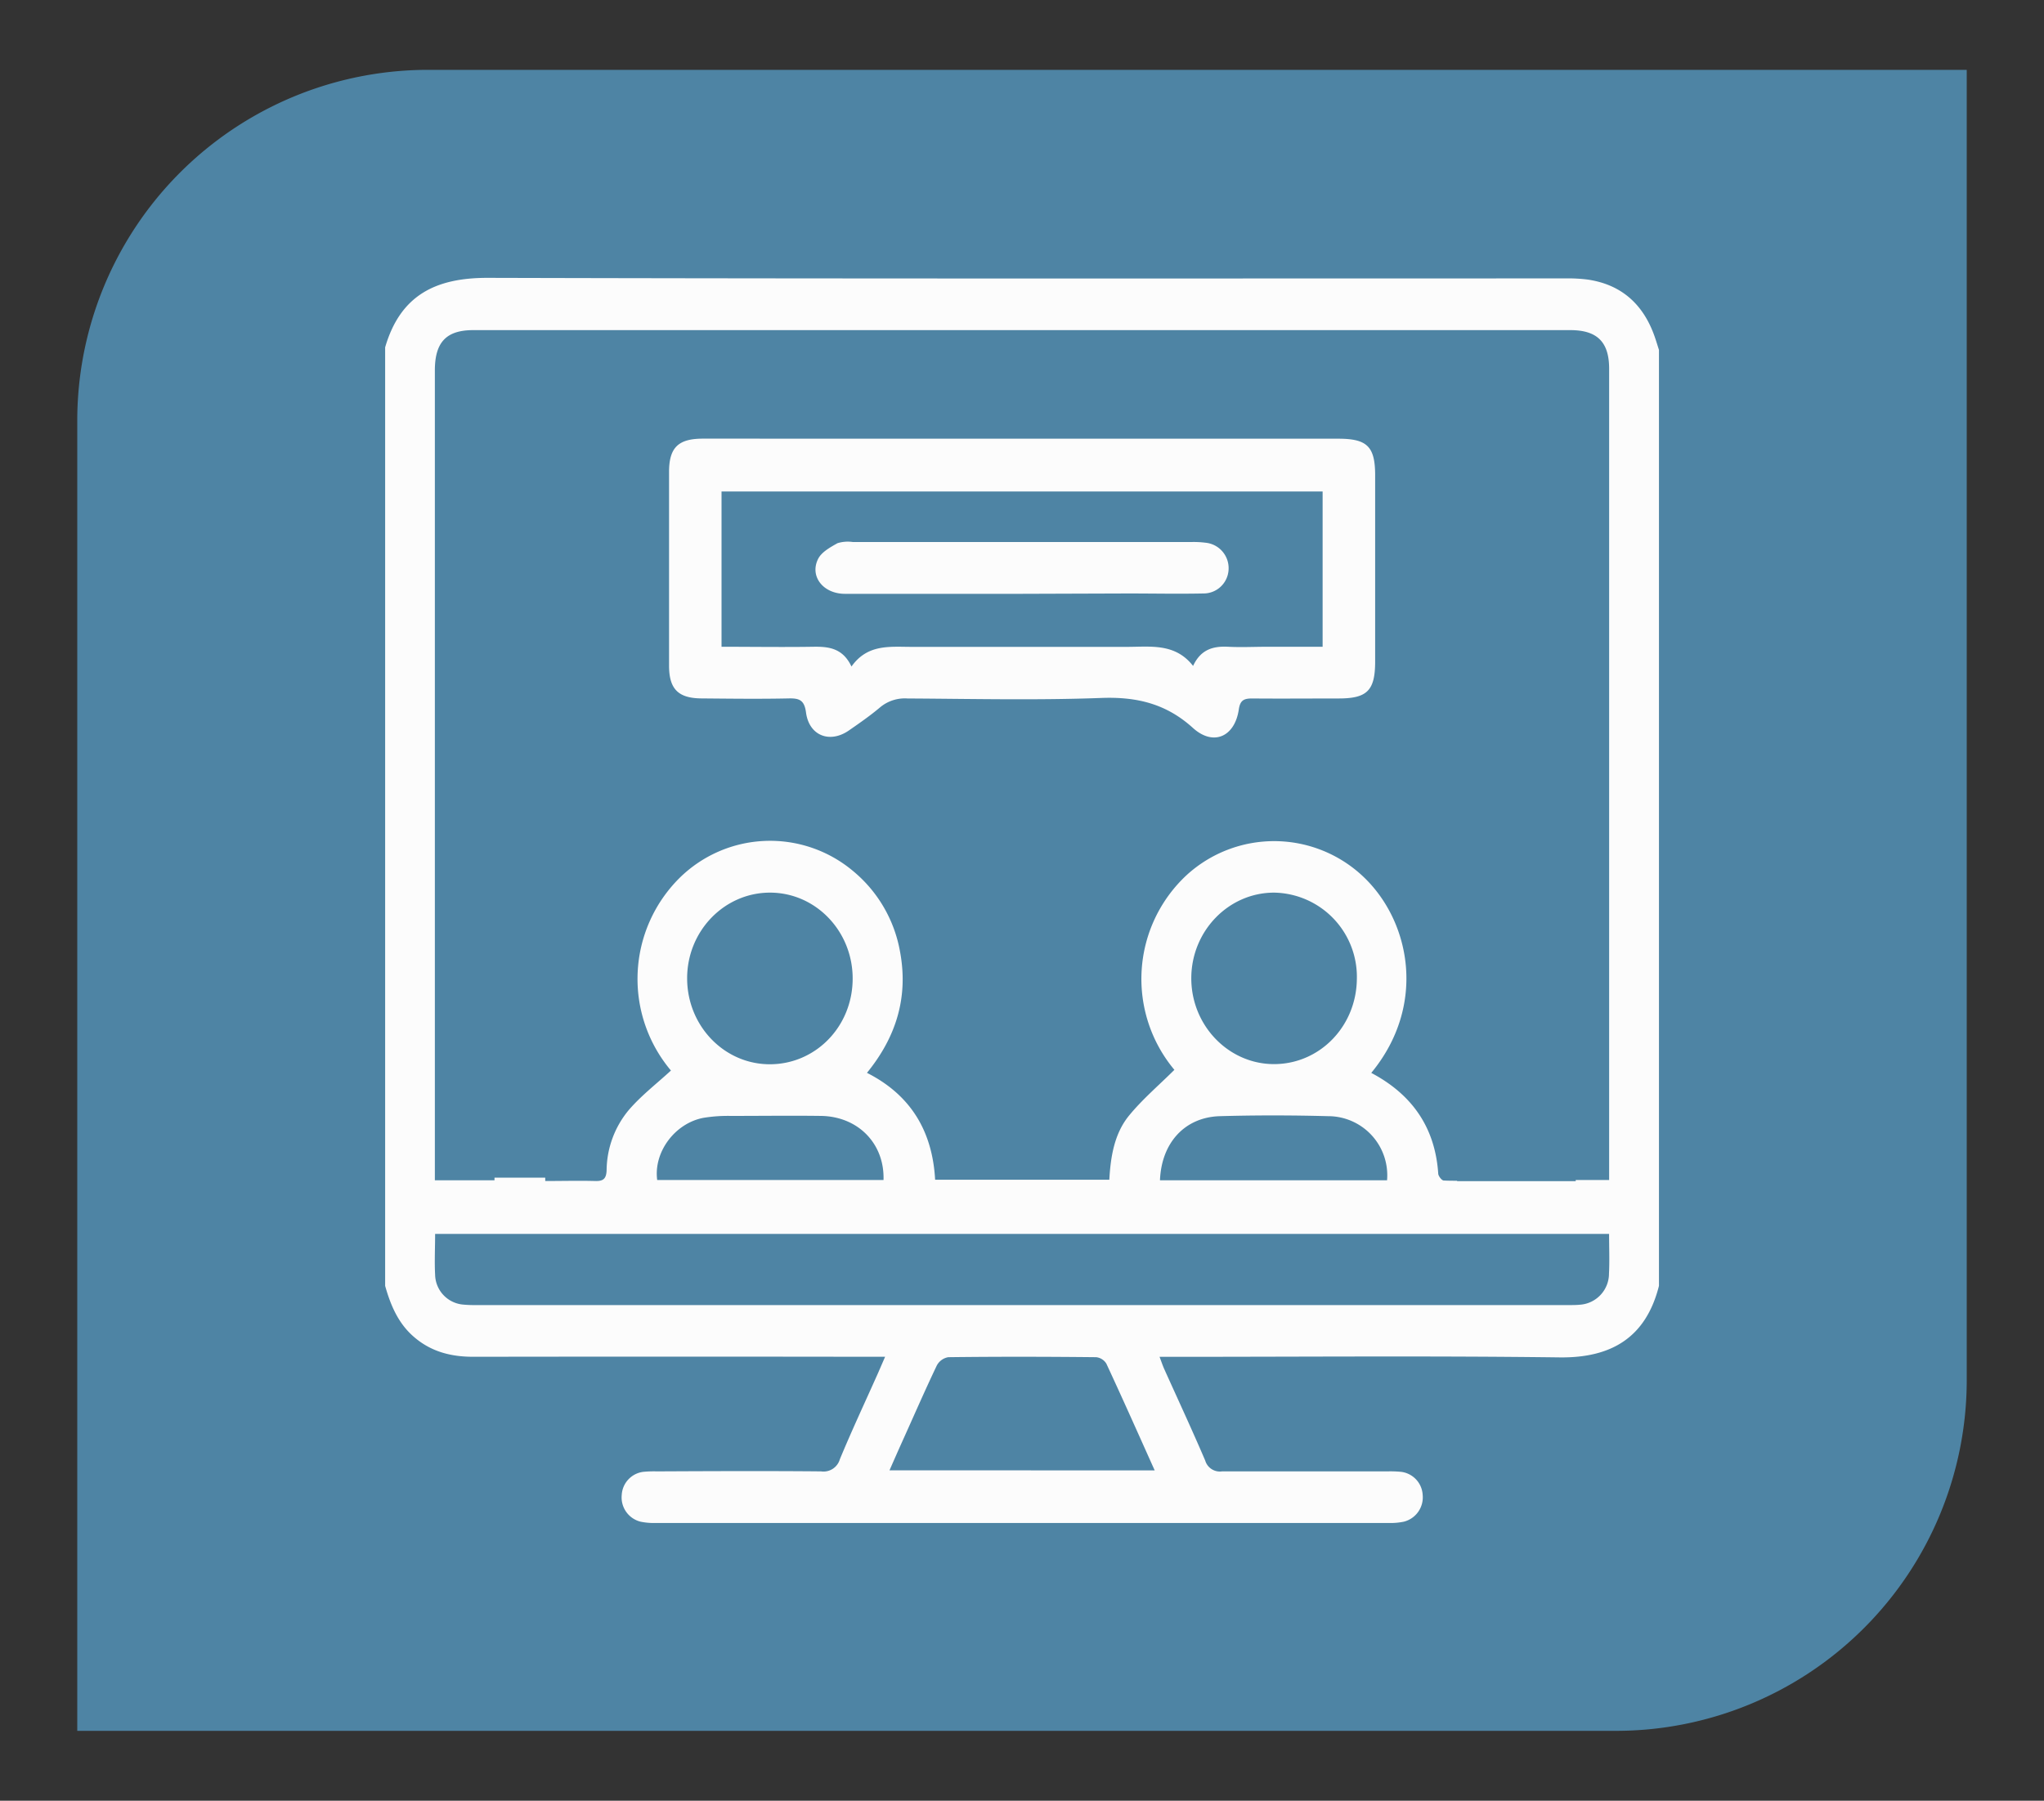 <svg xmlns="http://www.w3.org/2000/svg" id="b" viewBox="0 0 400 352.43"><rect x="0" y="0" width="400" height="352.43" fill="#333333" stroke="none"/><defs><style>.cls-1{fill:#4e84a4;}.cls-2{fill:#fcfcfc;}</style></defs><path class="cls-1" d="M83.79,13.67H384.88a0,0,0,0,1,0,0V270.09a68.66,68.66,0,0,1-68.66,68.66H15.12a0,0,0,0,1,0,0V82.34A68.66,68.66,0,0,1,83.79,13.67Z"></path><path class="cls-2" d="M323.81,65.88c-2.25-6.43-6.61-10.23-13.16-11.17a30.32,30.32,0,0,0-4.37-.22c-70.3,0-140.61.08-210.91-.11-10,0-17,3.29-20,13.6V251.66c1.06,3.76,2.53,7.26,5.51,9.88,3.4,3,7.34,4,11.72,4q38.7-.06,77.41,0h3.2c-.74,1.7-1.29,3-1.86,4.25-2.36,5.27-4.8,10.5-7,15.82a3.33,3.33,0,0,1-3.68,2.36c-10.7-.1-21.42-.05-32.13,0a21.59,21.59,0,0,0-2.67.09,4.82,4.82,0,0,0-4.2,4.51,4.89,4.89,0,0,0,3.67,5.24,12.64,12.64,0,0,0,2.89.26q71.81,0,143.61,0a12.78,12.78,0,0,0,2.9-.26,4.91,4.91,0,0,0,3.67-5.24,4.81,4.81,0,0,0-4.21-4.51,21.59,21.59,0,0,0-2.67-.09c-10.79,0-21.58,0-32.37,0a3,3,0,0,1-3.31-2.13c-2.57-6-5.32-11.92-8-17.87-.3-.66-.53-1.36-.93-2.42H230c25.08,0,50.15-.21,75.22.11,10,.12,16.85-3.78,19.43-14V68.48C324.37,67.62,324.11,66.74,323.81,65.88ZM85.1,228.34q0-77.93,0-155.83c0-5.52,2.22-7.9,7.51-7.9q107.34,0,214.69,0c5.27,0,7.6,2.33,7.6,7.56q0,78.28,0,156.59v2.18h-6.54v.23H285.15v-.08c-.87,0-1.75,0-2.62-.05-.38,0-1-.81-1.07-1.28-.61-9.29-5.3-15.65-13.11-19.78,10.92-13.23,7.68-29.76-1.65-38.49a25.37,25.37,0,0,0-34.46-.24,27.74,27.74,0,0,0-2.42,38.13c-3,3-6.26,5.75-8.91,9-2.79,3.44-3.57,7.86-3.82,12.51H183c-.53-9.57-4.83-16.61-13.34-20.92,5.71-7,8.14-14.8,6.47-23.73a26.45,26.45,0,0,0-9.3-15.86,25.24,25.24,0,0,0-33.87,1.47,27.85,27.85,0,0,0-1.66,37.67c-2.77,2.55-5.78,4.86-8.23,7.7a18.7,18.7,0,0,0-4.36,11.81c-.06,1.68-.67,2.15-2.2,2.11-3.23-.09-6.45,0-9.81,0v-.65H96.77V231H85.1Zm153.64-9.89c7-.2,14.1-.19,21.14,0A11.57,11.57,0,0,1,271.44,231H227C227.29,223.61,231.9,218.64,238.74,218.45Zm-5.61-27.08c.05-9.19,7.3-16.66,16.19-16.67a16.48,16.48,0,0,1,16.21,16.89c-.09,9.28-7.26,16.65-16.18,16.67S233.08,200.69,233.13,191.37Zm-95.49,27.41a29.5,29.5,0,0,1,5.32-.38c5.91,0,11.82-.08,17.73,0,7.25.12,12.43,5.43,12.21,12.54H128.61C127.88,225.5,132.05,219.85,137.64,218.78Zm-3.17-27.23c-.05-9.3,7.26-16.87,16.25-16.85s16.24,7.65,16.14,17-7.36,16.62-16.26,16.59S134.51,200.78,134.47,191.55Zm39.6,96.21c.88-2,1.63-3.71,2.41-5.44,2.26-5,4.47-10.09,6.84-15.06a3.15,3.15,0,0,1,2.25-1.64c9.64-.12,19.29-.1,28.94,0a2.67,2.67,0,0,1,2,1.27c3.17,6.81,6.22,13.68,9.46,20.89Zm140.8-38.52a6.11,6.11,0,0,1-5.69,6.11c-.81.08-1.62.07-2.43.07H93.25a23.74,23.74,0,0,1-2.67-.1,6,6,0,0,1-5.43-5.83c-.14-2.6,0-5.21,0-8H314.89C314.89,244.19,315,246.72,314.87,249.24Z"></path><path class="cls-2" d="M200.2,85.86h61.7c5.66,0,7.21,1.54,7.21,7.18q0,18.21,0,36.41c0,5.69-1.55,7.25-7.14,7.25s-11.29.05-16.94,0c-1.62,0-2.34.36-2.6,2.14-.79,5.38-5,7.25-9,3.61-5.24-4.74-11-6.11-17.93-5.85-12.63.47-25.28.17-37.92.1a7.55,7.55,0,0,0-5.32,1.71c-1.93,1.63-4,3.07-6.09,4.52-3.77,2.64-7.84,1.07-8.44-3.5-.32-2.39-1.28-2.79-3.38-2.74-5.65.12-11.29.05-16.94,0-4.64,0-6.47-1.78-6.48-6.39q0-19,0-37.93c0-4.76,1.79-6.52,6.6-6.52Q168.85,85.85,200.2,85.86Zm-59,40.72c6.07,0,12,.09,17.85,0,3.09-.06,5.87.24,7.58,3.87,3.12-4.41,7.45-3.86,11.69-3.85q21.12,0,42.25,0c4.6,0,9.4-.77,12.91,3.73,1.51-3.25,3.94-3.9,6.86-3.75,2.52.13,5.06,0,7.59,0h10.9V96.19H141.2Z"></path><path class="cls-2" d="M199.76,116.22c-11.47,0-22.93,0-34.4,0-4.32,0-7-3.5-5.22-6.91.69-1.3,2.35-2.21,3.75-3a6.82,6.82,0,0,1,3-.23h66.27a18.37,18.37,0,0,1,2.78.14,5,5,0,0,1,4.49,5.21,4.91,4.91,0,0,1-5,4.72c-4.89.1-9.78,0-14.67,0Z"></path></svg>